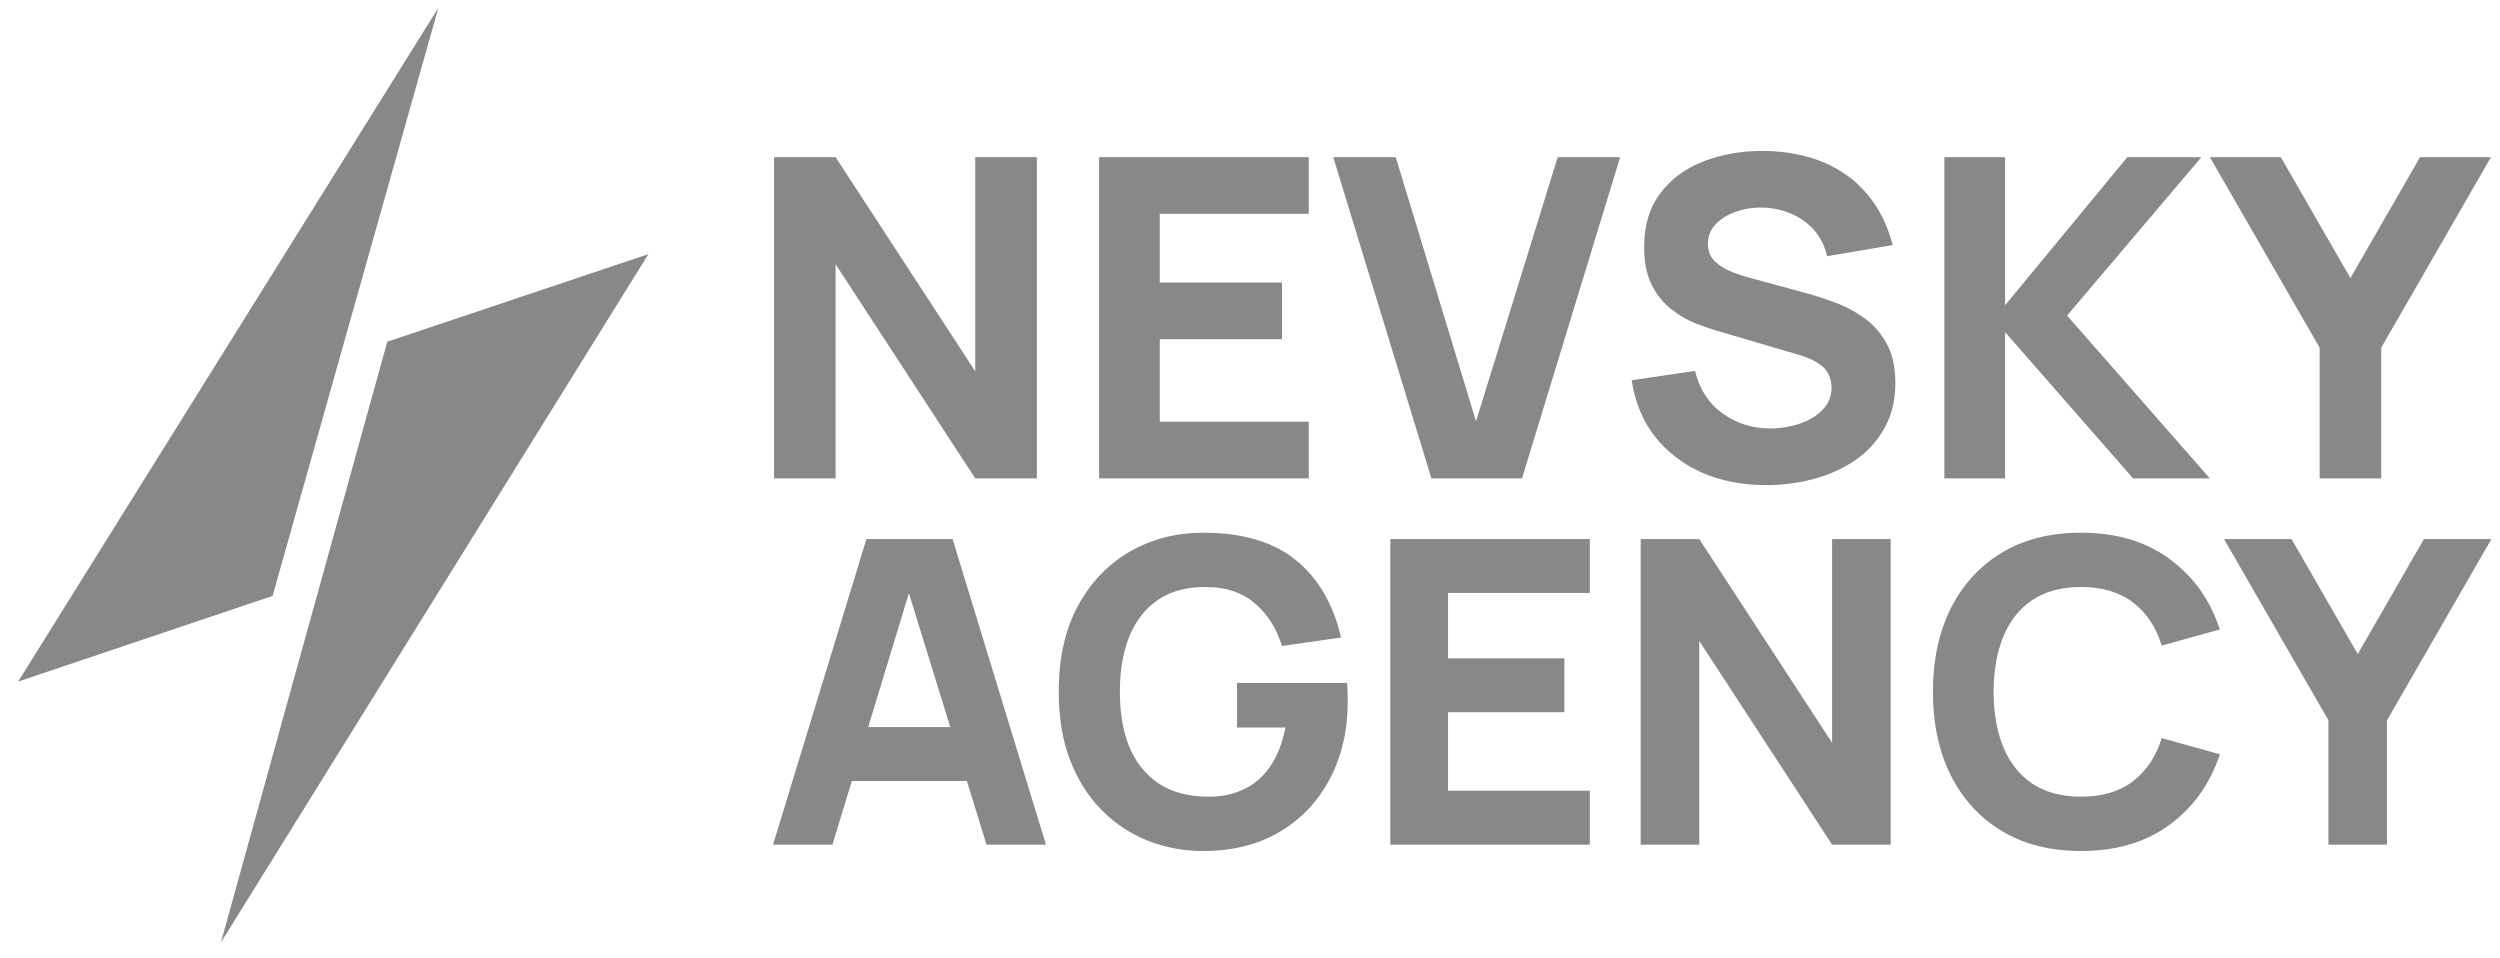 <?xml version="1.0" encoding="UTF-8"?> <svg xmlns="http://www.w3.org/2000/svg" width="107" height="41" viewBox="0 0 107 41" fill="none"><path d="M33.129 20.476V6.727H35.764L41.741 15.893V6.727H44.377V20.476H41.741L35.764 11.31V20.476H33.129ZM47.041 20.476V6.727H56.016V9.152H49.638V12.093H54.87V14.518H49.638V18.051H56.016V20.476H47.041ZM61.265 20.476L57.063 6.727H59.737L63.174 18.032L66.669 6.727H69.342L65.141 20.476H61.265ZM75.602 20.763C74.584 20.763 73.664 20.585 72.843 20.228C72.028 19.865 71.356 19.35 70.828 18.681C70.306 18.007 69.975 17.205 69.835 16.275L72.547 15.874C72.738 16.664 73.132 17.271 73.731 17.698C74.329 18.125 75.01 18.338 75.774 18.338C76.201 18.338 76.614 18.271 77.015 18.137C77.416 18.003 77.744 17.806 77.999 17.545C78.26 17.284 78.39 16.963 78.39 16.581C78.39 16.441 78.368 16.307 78.323 16.18C78.285 16.046 78.218 15.922 78.123 15.807C78.027 15.693 77.89 15.585 77.712 15.483C77.54 15.381 77.321 15.289 77.053 15.206L73.482 14.155C73.215 14.079 72.903 13.971 72.547 13.831C72.197 13.691 71.856 13.49 71.525 13.229C71.194 12.969 70.917 12.625 70.694 12.198C70.478 11.765 70.37 11.221 70.37 10.565C70.37 9.642 70.602 8.875 71.067 8.264C71.531 7.653 72.152 7.198 72.929 6.899C73.705 6.6 74.564 6.453 75.507 6.46C76.455 6.472 77.302 6.635 78.046 6.947C78.791 7.259 79.415 7.714 79.918 8.312C80.421 8.904 80.784 9.63 81.006 10.489L78.199 10.966C78.097 10.521 77.91 10.145 77.636 9.84C77.362 9.534 77.034 9.302 76.652 9.143C76.277 8.984 75.882 8.898 75.468 8.885C75.061 8.872 74.676 8.929 74.313 9.057C73.957 9.178 73.664 9.356 73.435 9.591C73.212 9.827 73.1 10.107 73.1 10.432C73.1 10.731 73.193 10.976 73.377 11.167C73.562 11.352 73.794 11.501 74.074 11.616C74.355 11.73 74.641 11.826 74.934 11.902L77.321 12.551C77.677 12.647 78.072 12.774 78.505 12.934C78.938 13.086 79.351 13.303 79.746 13.583C80.147 13.857 80.475 14.219 80.73 14.671C80.99 15.123 81.121 15.696 81.121 16.39C81.121 17.128 80.965 17.774 80.653 18.328C80.347 18.875 79.934 19.331 79.412 19.694C78.89 20.05 78.298 20.317 77.636 20.496C76.98 20.674 76.302 20.763 75.602 20.763ZM83.219 20.476V6.727H85.817V13.067L91.049 6.727H94.219L88.471 13.506L94.582 20.476H91.297L85.817 14.213V20.476H83.219ZM99.28 20.476V14.881L94.583 6.727H97.619L100.598 11.902L103.577 6.727H106.613L101.916 14.881V20.476H99.28Z" fill="#888888"></path><path d="M33.086 36.151L37.083 23.071H40.77L44.767 36.151H42.224L38.663 24.615H39.136L35.629 36.151H33.086ZM35.484 33.426V31.119H42.387V33.426H35.484ZM51.49 36.423C50.667 36.423 49.883 36.278 49.138 35.987C48.393 35.691 47.733 35.255 47.157 34.679C46.588 34.104 46.137 33.393 45.804 32.545C45.477 31.697 45.314 30.719 45.314 29.611C45.314 28.164 45.589 26.934 46.14 25.923C46.697 24.906 47.442 24.131 48.375 23.598C49.313 23.065 50.352 22.799 51.49 22.799C53.174 22.799 54.497 23.189 55.46 23.97C56.423 24.752 57.067 25.857 57.395 27.286L54.869 27.649C54.633 26.886 54.245 26.277 53.707 25.823C53.174 25.363 52.489 25.13 51.654 25.124C50.824 25.112 50.134 25.29 49.583 25.66C49.032 26.029 48.617 26.553 48.338 27.231C48.066 27.909 47.93 28.703 47.93 29.611C47.93 30.519 48.066 31.307 48.338 31.973C48.617 32.639 49.032 33.157 49.583 33.526C50.134 33.895 50.824 34.086 51.654 34.098C52.217 34.11 52.726 34.013 53.18 33.807C53.64 33.602 54.028 33.278 54.343 32.836C54.657 32.394 54.881 31.827 55.015 31.137H52.944V29.23H57.649C57.661 29.308 57.67 29.448 57.676 29.647C57.682 29.847 57.685 29.962 57.685 29.992C57.685 31.246 57.431 32.357 56.922 33.326C56.413 34.295 55.696 35.055 54.769 35.606C53.843 36.151 52.75 36.423 51.49 36.423ZM59.506 36.151V23.071H68.044V25.378H61.976V28.176H66.954V30.483H61.976V33.844H68.044V36.151H59.506ZM70.221 36.151V23.071H72.728L78.414 31.791V23.071H80.921V36.151H78.414L72.728 27.431V36.151H70.221ZM89.069 36.423C87.761 36.423 86.632 36.139 85.681 35.57C84.736 35 84.007 34.204 83.492 33.181C82.983 32.157 82.729 30.967 82.729 29.611C82.729 28.255 82.983 27.065 83.492 26.041C84.007 25.018 84.736 24.222 85.681 23.652C86.632 23.083 87.761 22.799 89.069 22.799C90.571 22.799 91.831 23.171 92.848 23.916C93.871 24.661 94.592 25.669 95.01 26.941L92.521 27.631C92.279 26.838 91.87 26.223 91.295 25.787C90.719 25.345 89.978 25.124 89.069 25.124C88.24 25.124 87.546 25.308 86.989 25.678C86.438 26.047 86.023 26.568 85.745 27.24C85.466 27.912 85.327 28.703 85.327 29.611C85.327 30.519 85.466 31.31 85.745 31.982C86.023 32.654 86.438 33.175 86.989 33.544C87.546 33.913 88.24 34.098 89.069 34.098C89.978 34.098 90.719 33.877 91.295 33.435C91.87 32.993 92.279 32.378 92.521 31.591L95.01 32.282C94.592 33.553 93.871 34.561 92.848 35.306C91.831 36.051 90.571 36.423 89.069 36.423ZM99.657 36.151V30.828L95.188 23.071H98.077L100.911 27.994L103.745 23.071H106.633L102.164 30.828V36.151H99.657Z" fill="#888888"></path><path d="M27.752 10.876L9.457 40.333L16.576 14.625L27.752 10.876Z" fill="#888888"></path><path d="M18.762 0.333L0.777 29.171L11.667 25.504L18.762 0.333Z" fill="#888888"></path></svg> 